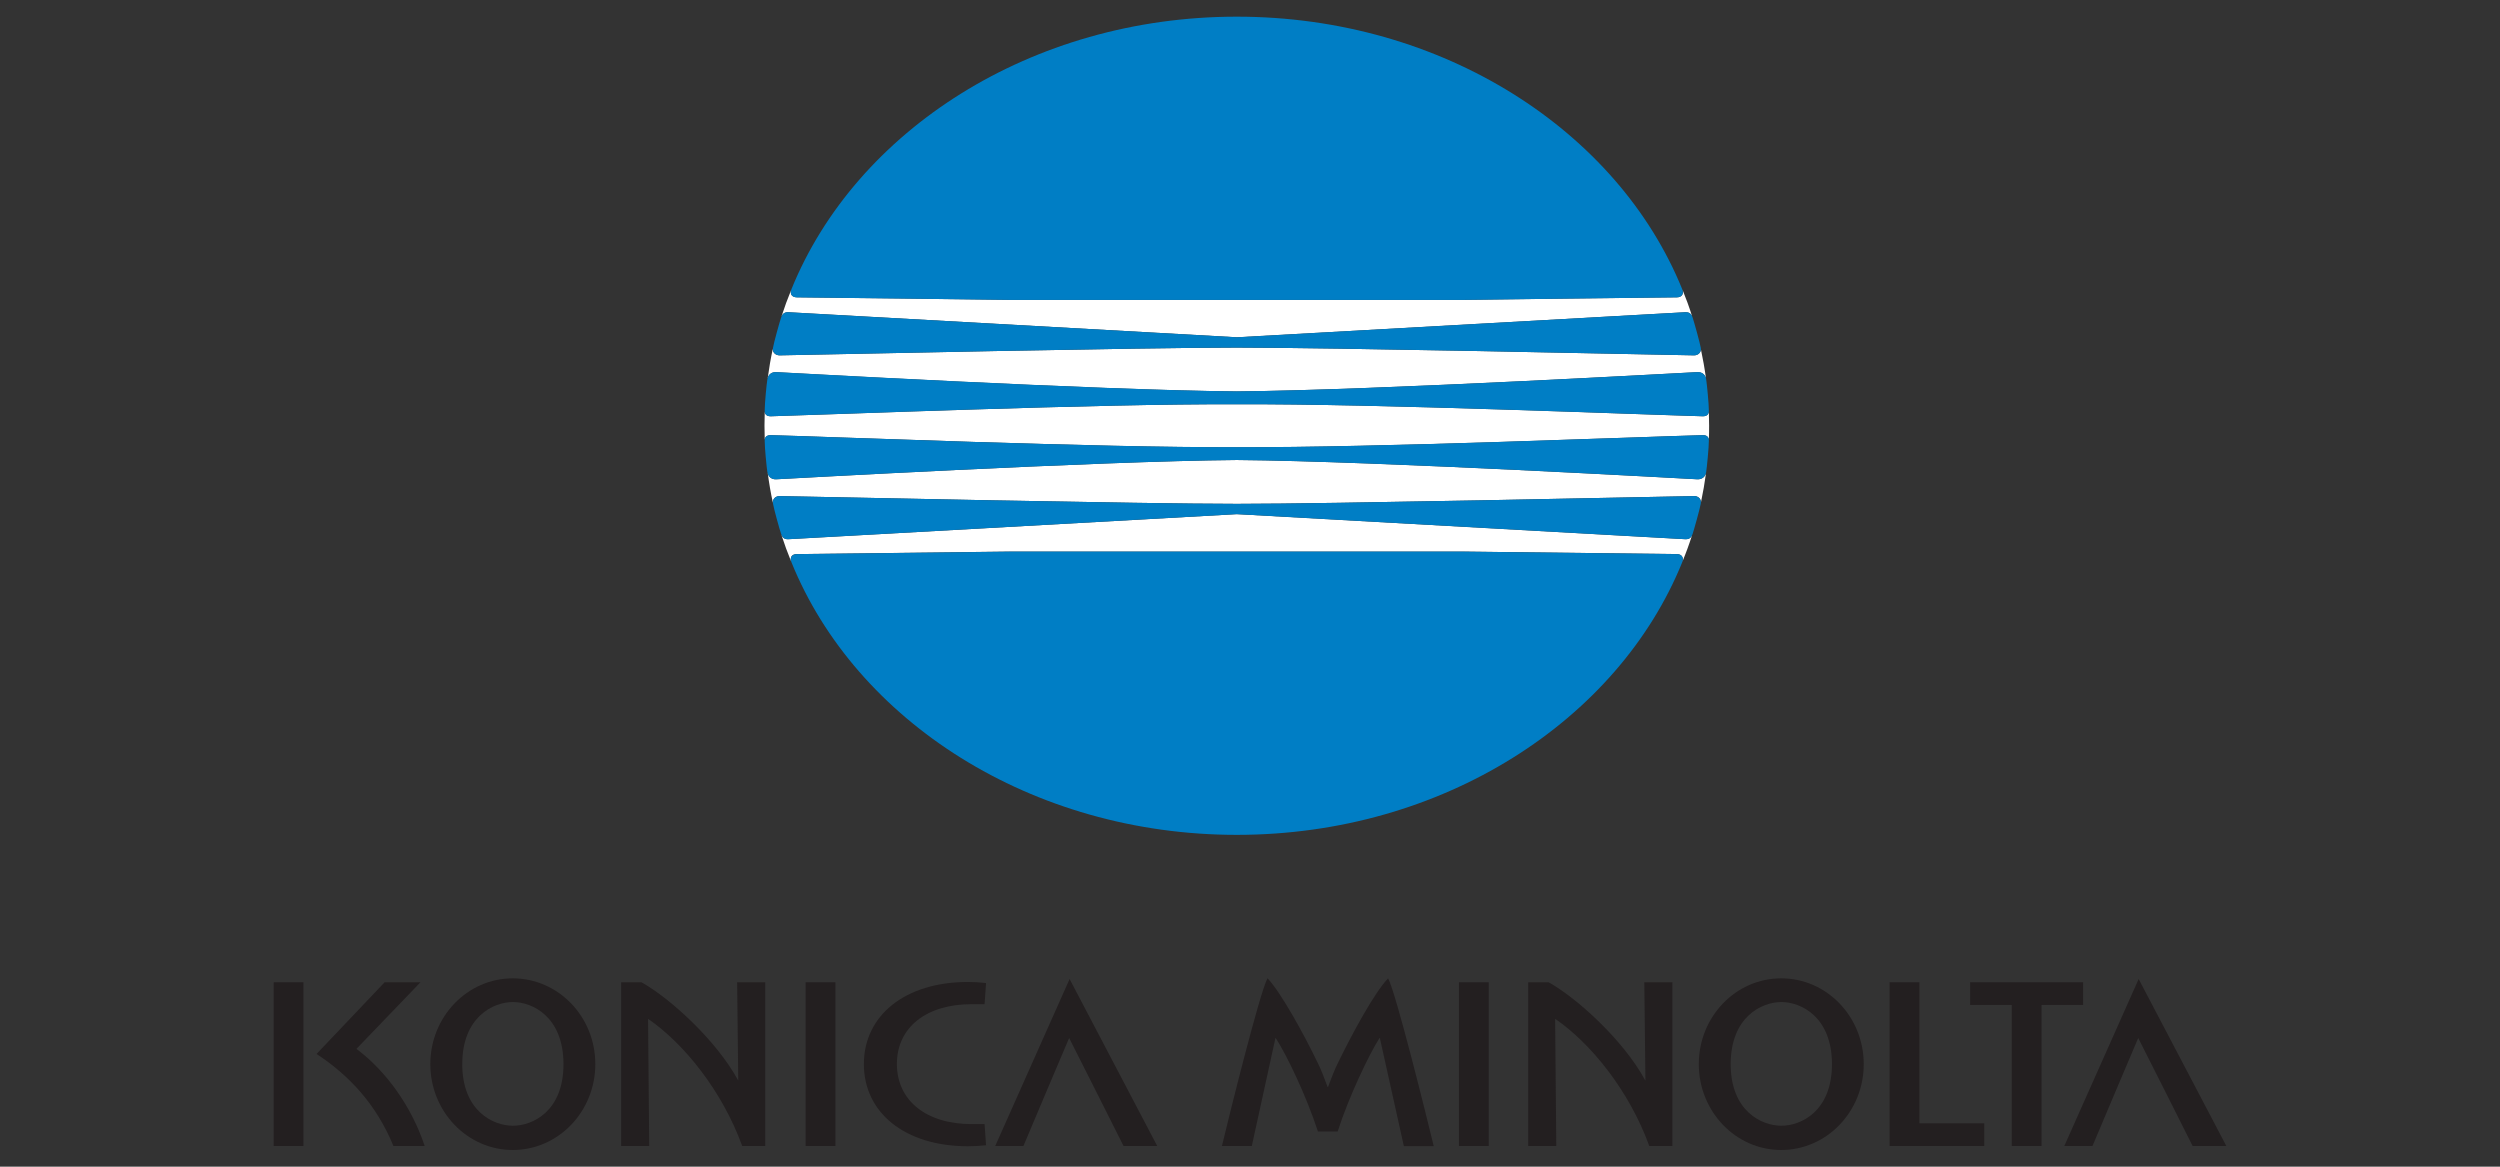 <?xml version="1.0" encoding="utf-8"?>
<!-- Generator: Adobe Illustrator 16.0.3, SVG Export Plug-In . SVG Version: 6.00 Build 0)  -->
<!DOCTYPE svg PUBLIC "-//W3C//DTD SVG 1.1//EN" "http://www.w3.org/Graphics/SVG/1.1/DTD/svg11.dtd">
<svg version="1.1"
	 id="svg2" xmlns:dc="http://purl.org/dc/elements/1.1/" xmlns:cc="http://creativecommons.org/ns#" xmlns:rdf="http://www.w3.org/1999/02/22-rdf-syntax-ns#" xmlns:svg="http://www.w3.org/2000/svg"
	 xmlns="http://www.w3.org/2000/svg" xmlns:xlink="http://www.w3.org/1999/xlink" x="0px" y="0px" width="150px" height="70px"
	 viewBox="125 81.05 150 70" enable-background="new 125 81.05 150 70" xml:space="preserve">
<rect x="125" y="81.05" width="150" height="70" fill="#333333" stroke="none"/>
<g id="g10" transform="matrix(1, 0, 0, 1, 0, 0)">
	<g id="g12" transform="scale(0.1)">
		<path id="path14" fill="#FFFFFF" d="M1712.512,1071.594c33.75,0.84,196.826,7.559,279.58,7.266
			c82.734,0.293,245.84-6.396,279.58-7.266c2.334-0.059,3.496,1.104,3.652,2.842c0.117-2.813,0.146-5.654,0.146-8.525
			c0-2.832-0.059-5.645-0.146-8.516c-0.156,1.797-1.318,2.9-3.652,2.871c-33.74-0.898-196.875-7.617-279.58-7.207
			c-82.793-0.381-245.83,6.309-279.58,7.207c-2.295,0.059-3.467-0.986-3.672-2.715c-0.088,2.744-0.146,5.557-0.146,8.359
			c0,2.813,0.059,5.625,0.146,8.369C1709.045,1072.61,1710.217,1071.536,1712.512,1071.594"/>
		<path id="path16" fill="#FFFFFF" d="M1710.608,1037.493c0.654-2.51,2.539-3.799,5.107-3.711
			c2.539,0.068,191.738,10.879,276.377,11.572c84.59-0.723,273.848-11.543,276.387-11.572c2.598-0.088,4.541,1.318,5.137,3.916
			c-0.811-6.006-1.855-11.924-3.105-17.783c0.059,2.305-1.855,3.799-4.063,3.799c-35.156-0.654-217.949-4.658-274.385-4.658
			c-56.367,0-239.17,4.004-274.316,4.658c-2.305,0-4.219-1.611-4.063-3.945C1712.424,1025.627,1711.408,1031.545,1710.608,1037.493"
			/>
		<path id="path18" fill="#FFFFFF" d="M1718.879,1000.432c0.84-1.797,2.002-2.666,4.072-2.607c35,1.943,269.17,15.039,269.17,15.039
			s234.209-13.096,269.277-15.039c1.904,0,3.047,0.752,3.848,2.393c-1.699-5.41-3.643-10.762-5.801-16.016
			c0.986,2.871-0.508,4.658-3.311,4.688c-5.918,0-127.451,1.523-127.451,1.523h-273.115c0,0-121.563-1.523-127.422-1.523
			c-2.813-0.059-4.307-1.787-3.408-4.482C1722.59,989.612,1720.617,995.022,1718.879,1000.432"/>
		<path id="path20" fill="#FFFFFF" d="M2265.217,1131.672c-0.801,1.641-1.943,2.422-3.857,2.363
			c-35.059-1.914-269.268-15.039-269.268-15.039s-234.17,13.125-269.17,15.039c-2.07,0.059-3.203-0.752-4.072-2.578
			c1.738,5.41,3.711,10.732,5.859,15.996c-0.898-2.725,0.596-4.512,3.35-4.512c5.918-0.059,127.441-1.494,127.441-1.494h273.125
			c0,0,121.563,1.436,127.451,1.494c2.803,0,4.297,1.914,3.311,4.658C2261.574,1142.346,2263.518,1137.082,2265.217,1131.672"/>
		<path id="path22" fill="#FFFFFF" d="M2273.645,1094.162c-0.596,2.598-2.539,4.004-5.137,3.916
			c-2.539-0.088-191.797-10.879-276.387-11.572c-84.609,0.693-273.809,11.484-276.377,11.572c-2.568,0.117-4.453-1.201-5.107-3.77
			c0.801,6.006,1.787,11.982,3.105,17.842c-0.146-2.422,1.787-4.063,4.063-4.004c35.146,0.654,217.949,4.668,274.316,4.668
			c56.436,0,239.229-4.014,274.385-4.668c2.207-0.059,4.121,1.494,4.063,3.799
			C2271.789,1106.145,2272.834,1100.198,2273.645,1094.162"/>
		<path id="path24" fill="#007EC5" d="M1992.092,820.5c123.447,0,228.711,68.535,267.207,163.457
			c1.191,2.959-0.303,4.961-3.193,4.961c-5.918,0-127.451,1.523-127.451,1.523h-273.115c0,0-121.563-1.523-127.451-1.523
			c-2.9,0-4.395-2.002-3.193-4.961C1763.391,889.065,1868.655,820.5,1992.092,820.5"/>
		<path id="path26" fill="#007EC5" d="M1992.092,1019.055c56.436,0,239.229,4.004,274.385,4.658c2.422,0,4.453-1.797,4.004-4.424
			c-0.537-3.203-4.063-15.781-4.902-18.262c-0.811-2.275-2.002-3.262-4.219-3.203c-35.059,1.943-269.268,15.039-269.268,15.039
			s-234.17-13.096-269.17-15.039c-2.275-0.059-3.467,0.957-4.248,3.203c-0.898,2.51-4.365,15.059-4.902,18.262
			c-0.449,2.598,1.553,4.424,4.004,4.424C1752.922,1023.059,1935.725,1019.055,1992.092,1019.055"/>
		<path id="path28" fill="#007EC5" d="M1992.092,1053.059c82.734-0.381,245.84,6.309,279.58,7.207
			c2.539,0.059,3.652-1.318,3.652-3.32c0-4.004-1.201-16.289-1.621-18.828c-0.449-2.9-2.51-4.512-5.254-4.365
			c-2.539,0.059-191.797,10.879-276.387,11.572c-84.609-0.723-273.809-11.543-276.377-11.572c-2.754-0.146-4.814,1.465-5.264,4.365
			c-0.449,2.539-1.611,14.824-1.611,18.828c-0.059,2.002,1.104,3.35,3.672,3.32
			C1746.262,1059.368,1909.338,1052.678,1992.092,1053.059"/>
		<path id="path30" fill="#007EC5" d="M1992.092,1311.418c123.447,0,228.711-68.564,267.207-163.486
			c1.191-3.018-0.303-4.961-3.193-4.961c-5.918-0.059-127.451-1.494-127.451-1.494h-273.115c0,0-121.563,1.436-127.451,1.494
			c-2.9,0-4.395,1.943-3.193,4.961C1763.391,1242.854,1868.655,1311.418,1992.092,1311.418"/>
		<path id="path32" fill="#007EC5" d="M1992.092,1112.815c56.436,0,239.229-4.014,274.385-4.668
			c2.422-0.059,4.453,1.797,4.004,4.453c-0.537,3.135-4.063,15.781-4.902,18.232c-0.811,2.305-2.002,3.262-4.219,3.203
			c-35.059-1.973-269.268-15.039-269.268-15.039s-234.17,13.066-269.17,15.039c-2.275,0.059-3.467-0.898-4.248-3.203
			c-0.898-2.451-4.365-15.098-4.902-18.232c-0.449-2.656,1.553-4.512,4.004-4.453
			C1752.922,1108.801,1935.725,1112.815,1992.092,1112.815"/>
		<path id="path34" fill="#007EC5" d="M1992.092,1078.801c82.734,0.352,245.84-6.367,279.58-7.207
			c2.539-0.059,3.652,1.26,3.652,3.291c0,3.975-1.201,16.221-1.621,18.828c-0.449,2.9-2.51,4.453-5.254,4.365
			c-2.539-0.088-191.797-10.879-276.387-11.572c-84.609,0.693-273.809,11.484-276.377,11.572c-2.754,0.117-4.814-1.436-5.264-4.365
			c-0.449-2.607-1.611-14.883-1.611-18.828c-0.059-2.031,1.104-3.35,3.672-3.291
			C1746.262,1072.434,1909.338,1079.153,1992.092,1078.801"/>
		<path id="path36" fill="#231F20" d="M1557.756,1485.94c-11.807,0-30.4-8.76-30.4-36.973c0-28.242,18.535-37.246,30.4-37.246
			s30.332,9.004,30.332,37.246C1588.117,1477.268,1569.592,1485.94,1557.756,1485.94z M1557.668,1397.502
			c-27.295,0-49.473,23.037-49.473,51.494c0,28.398,22.178,51.504,49.473,51.504c27.344,0,49.521-23.105,49.521-51.504
			C1607.219,1420.539,1585.012,1397.502,1557.668,1397.502"/>
		<path id="path38" fill="#231F20" d="M2318.811,1485.94c-11.807,0-30.4-8.76-30.4-36.973c0-28.242,18.535-37.246,30.4-37.246
			s30.361,9.004,30.361,37.246C2349.172,1477.268,2330.617,1485.94,2318.811,1485.94z M2318.723,1397.502
			c-27.295,0-49.443,23.037-49.443,51.494c0,28.398,22.148,51.504,49.443,51.504c27.344,0,49.521-23.105,49.521-51.504
			C2368.244,1420.539,2346.067,1397.502,2318.723,1397.502"/>
		<path id="path40" fill="#231F20" d="M1414.201,1399.856h17.871v98.242h-17.871V1399.856z"/>
		<path id="path42" fill="#231F20" d="M1733.381,1399.856h17.871v98.242h-17.871V1399.856z"/>
		<path id="path44" fill="#231F20" d="M2125.364,1399.856h17.881v98.242h-17.881V1399.856z"/>
		<path id="path46" fill="#231F20" d="M1832.912,1413.01h7.832l0.889-12.676c-3.916-0.449-6.846-0.654-10.82-0.654
			c-38.018,0-62.49,20.293-62.49,49.287c0,29.053,24.473,49.287,62.49,49.287c3.975,0,6.904-0.215,10.82-0.596l-0.889-12.705h-7.832
			c-26.992,0-44.775-14.023-44.775-36.074C1788.137,1426.789,1806.008,1413.01,1832.912,1413.01"/>
		<path id="path48" fill="#231F20" d="M1692.942,1458.498c0,0.215-0.059,0.273-0.146,0.088
			c-13.066-24.023-40.957-49.287-57.93-58.73h-12.168v98.242h16.826c0,0-0.684-75.703-0.684-75.85c0-0.303,0.029-0.361,0.205-0.303
			c21.191,14.619,44.18,42.861,56.289,76.152h13.809v-98.242h-16.855C1692.248,1399.856,1692.942,1458.381,1692.942,1458.498"/>
		<path id="path50" fill="#231F20" d="M2237.248,1458.498c0,0.215-0.098,0.273-0.186,0.088
			c-13.027-24.023-40.918-49.287-57.891-58.73h-12.227v98.242h16.826c0,0-0.684-75.703-0.684-75.85c0-0.303,0.059-0.361,0.234-0.303
			c21.191,14.619,44.18,42.861,56.25,76.152h13.867v-98.242h-16.855C2236.526,1399.856,2237.248,1458.381,2237.248,1458.498"/>
		<path id="path52" fill="#231F20" d="M1847.131,1498.098h16.924c0,0,26.445-62.676,27.432-64.795
			c1.172,2.148,32.637,64.795,32.637,64.795h20.215l-52.578-100.186L1847.131,1498.098"/>
		<path id="path54" fill="#231F20" d="M2533.196,1397.912l-44.619,100.186h16.914c0,0,26.455-62.676,27.441-64.795
			c1.191,2.148,32.637,64.795,32.637,64.795h20.234L2533.196,1397.912"/>
		<path id="path56" fill="#231F20" d="M1463.869,1439.817c10.371-10.723,38.408-39.961,38.408-39.961h-21.494l-40.85,43.018
			c19.639,12.852,36.016,30.479,46.113,55.225h18.77C1497.082,1474.875,1482.199,1453.567,1463.869,1439.817"/>
		<path id="path58" fill="#231F20" d="M2401.633,1399.856h-17.881v98.242h56.797v-13.623h-38.916V1399.856"/>
		<path id="path60" fill="#231F20" d="M2499.846,1399.856h-67.764v13.633h24.961v84.609h17.871v-84.609h24.961v-13.633"/>
		<path id="path62" fill="#231F20" d="M2052.834,1448.127c-1.797,3.408-4.307,9.922-6.016,14.531c-0.059,0.088-0.205,0.088-0.264,0
			c-1.65-4.512-4.16-11.094-5.918-14.443c-8.584-17.783-22.09-42.227-30.127-50.781c-4.727,8.701-23.438,84.229-27.354,100.664
			h17.93c0,0,14.082-64.375,14.141-64.58c0.059-0.215,0.156-0.303,0.244-0.156c6.152,9.482,18.076,33.867,25.283,56.016h11.865
			c6.602-20.742,19.043-46.689,25.137-56.133c0.088-0.059,0.176,0,0.176,0.146c0.068,0.156,14.385,64.775,14.385,64.775h17.93
			c-3.975-16.416-22.627-91.943-27.383-100.664C2074.68,1406.018,2061.408,1430.461,2052.834,1448.127"/>
	</g>
</g>
</svg>

